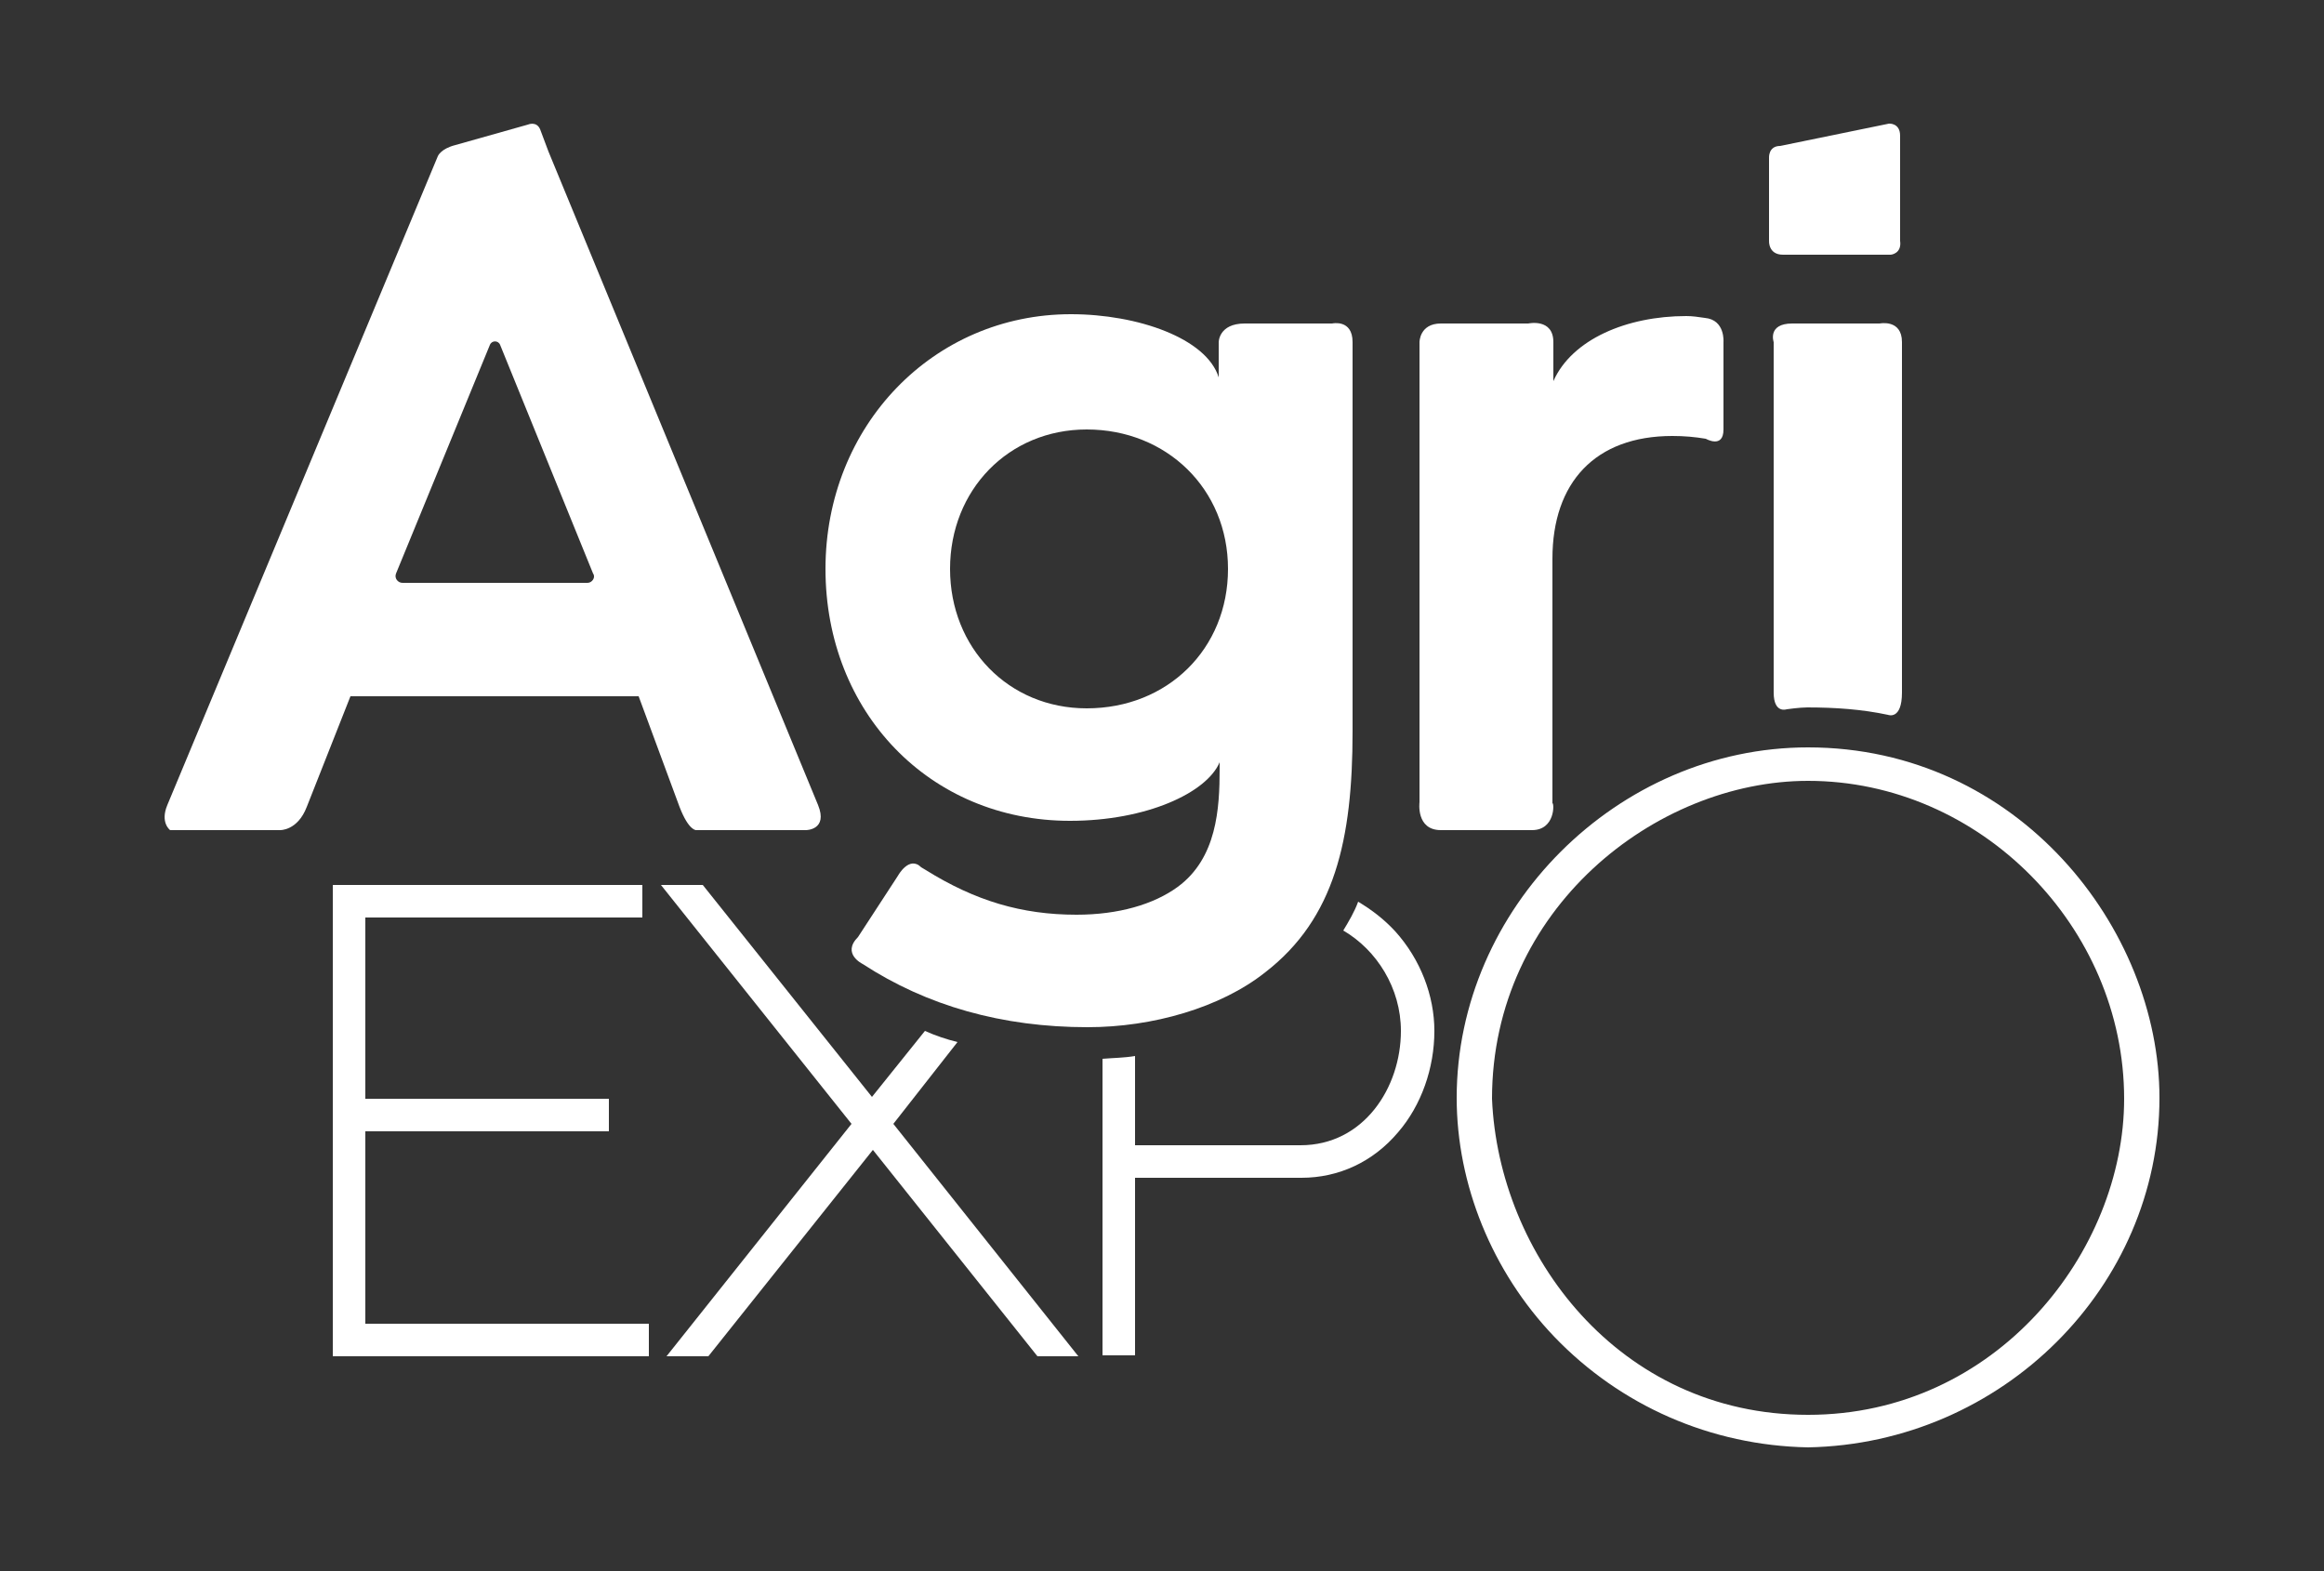 <?xml version="1.0" encoding="utf-8"?>
<!-- Generator: Adobe Illustrator 26.0.1, SVG Export Plug-In . SVG Version: 6.00 Build 0)  -->
<svg version="1.1" id="Calque_1" xmlns="http://www.w3.org/2000/svg" xmlns:xlink="http://www.w3.org/1999/xlink" x="0px" y="0px"
	 viewBox="0 0 250 169" style="enable-background:new 0 0 250 169;" xml:space="preserve">
<rect x="0" y="0" width="250" height="169" fill="#333333" stroke="none"/>
<style type="text/css">
	.st0{fill:#FFFFFF;}
</style>
<g>
	<polygon class="st0" points="39.3,121.7 65.5,121.7 65.5,118.2 39.3,118.2 39.3,98.7 69.1,98.7 69.1,95.2 35.8,95.2 35.8,145.9 
		69.8,145.9 69.8,142.4 39.3,142.4 	"/>
	<path class="st0" d="M103,112.1c-1.2-0.3-2.4-0.7-3.5-1.2l-5.7,7.1L75.6,95.2h-4.5l20.5,25.7l-19.9,25h4.5l17.7-22.2l17.7,22.2h4.4
		l-19.9-25L103,112.1z"/>
	<path class="st0" d="M150.1,100.2c-1.2-1.3-2.5-2.3-4-3.2c-0.4,1.1-1,2.1-1.6,3.1c3.6,2.1,6.2,6.2,6.2,10.8c0,6.1-4,12.3-10.8,12.3
		h-17.8v-9.6c-1.2,0.2-2.3,0.2-3.5,0.3v31.9h3.5v-19.1H140c4,0,7.7-1.7,10.4-4.9c2.5-2.9,3.9-6.9,3.9-10.9
		C154.3,107.1,152.8,103.2,150.1,100.2"/>
	<path class="st0" d="M194.5,152.2c-20.4,0-33.3-17.3-34-34c0-20.4,17.6-34.2,34-34.2c18.5,0,34,15.7,34,34.2
		C228.5,134.6,214.8,152.2,194.5,152.2 M194.5,80.4c-20.5,0-37.8,17.3-37.8,37.7c0,9.3,3.8,18.7,10.5,25.7
		c7.1,7.4,16.8,11.7,27.3,11.9l0,0c20.9-0.4,37.8-17.3,37.8-37.6C232.3,99.9,217.1,80.4,194.5,80.4"/>
	<path class="st0" d="M63.2,62.7H43.3c-0.5,0-0.9-0.5-0.7-1l10.1-24.6c0.2-0.5,0.9-0.5,1.1,0l10,24.6C64.1,62.1,63.7,62.7,63.2,62.7
		 M56.8,13.4L49,15.6c-1.6,0.4-1.9,1.2-1.9,1.2L18,86.6c-0.8,1.9,0.3,2.7,0.3,2.7h11.8c0,0,1.9,0.1,2.9-2.5l4.7-11.9h31l4.4,11.9
		c1,2.6,1.8,2.5,1.8,2.5h11.8c0,0,2.4,0,1.3-2.7L59,16.3l-0.9-2.4C57.7,13,56.8,13.4,56.8,13.4"/>
	<path class="st0" d="M132.1,61.2c0,8.6-6.5,15-15.2,15c-8.4,0-14.7-6.5-14.7-15s6.3-15,14.7-15C125.5,46.2,132.1,52.6,132.1,61.2
		 M99.1,93.3c-1.3-1.3-2.5,0.9-2.5,0.9l-4.3,6.6c-1.8,1.8,0.5,2.9,0.5,2.9c6.9,4.5,15,6.8,24.2,6.8c7,0,14.3-2.1,19.1-5.9
		c7.5-5.8,9.4-14.3,9.4-25.9V36.8c0-2.5-2.2-2-2.2-2h-9.4c-2.8,0-2.8,2-2.8,2v3.8c-1.3-4.2-8.7-6.8-15.9-6.8
		c-14.8,0-26.4,12-26.4,27.4s11.2,27.1,26.3,27.1c8.2,0,14.7-3,16.1-6.3v0.7c0,4.3-0.3,9.6-4.5,12.7c-2.6,1.9-6.4,3-10.9,3
		c-5.9,0-10.9-1.5-16.2-4.8L99.1,93.3z"/>
	<path class="st0" d="M204.6,36.8v37.7c0,3-1.5,2.4-1.5,2.4c-2.8-0.6-5.7-0.8-8.7-0.8c-0.8,0-2.2,0.2-2.2,0.2s-1.4,0.5-1.4-1.8v-1.4
		V36.8c0,0-0.7-2,2-2h9.4C202.2,34.8,204.6,34.3,204.6,36.8"/>
	<path class="st0" d="M164.8,89.3H155c-2.7,0-2.3-3-2.3-3V36.8c0,0,0-2,2.3-2h9.4c0,0,2.7-0.6,2.7,2V41c2-4.5,7.9-7,14.3-7
		c0.7,0,1.3,0.1,2,0.2c2.2,0.2,2,2.6,2,2.6v9.4c0,2.1-1.9,1-1.9,1c-1.2-0.2-2.3-0.3-3.6-0.3c-8.3,0-12.9,5-12.9,13.2v26.3
		C167.2,86.4,167.3,89.3,164.8,89.3"/>
	<path class="st0" d="M203.4,27.4h-11.6c-1.6,0-1.5-1.5-1.5-1.5V17c0,0-0.1-1.3,1.2-1.3l11.7-2.4c0,0,1.2-0.1,1.2,1.3v11.3
		C204.6,27.3,203.4,27.4,203.4,27.4"/>
</g>
</svg>
